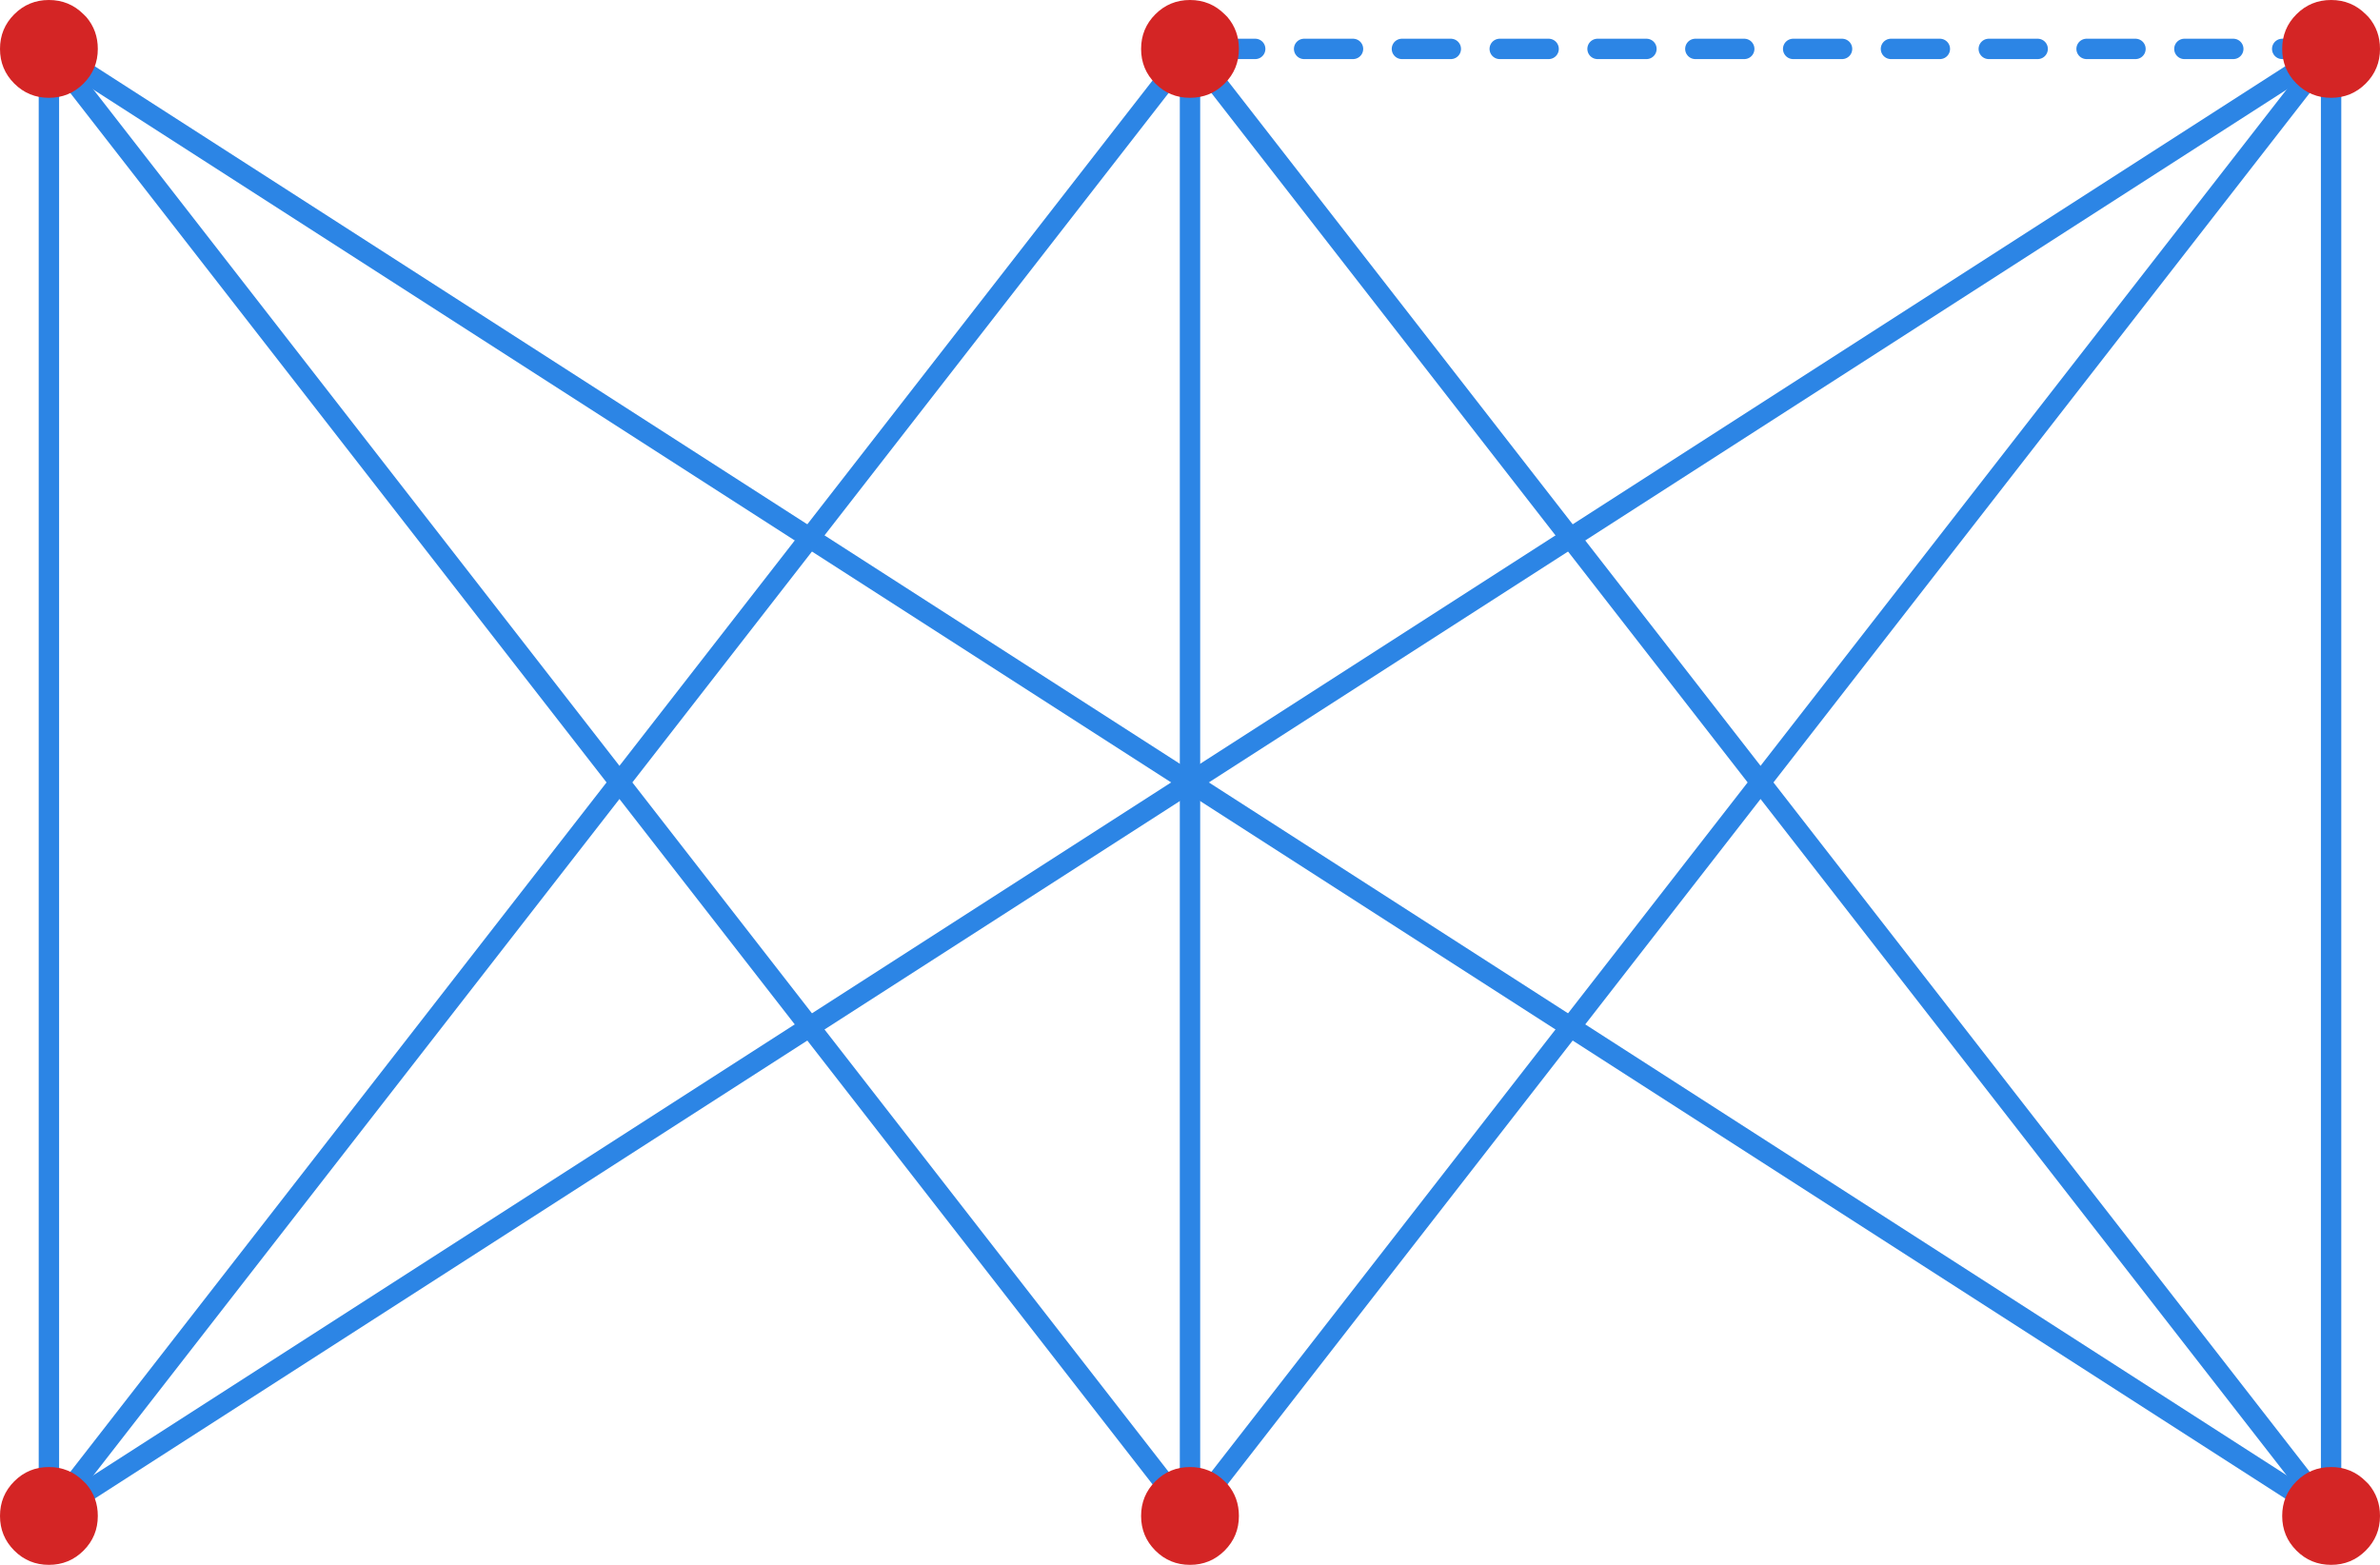 
<svg xmlns="http://www.w3.org/2000/svg" version="1.1" xmlns:xlink="http://www.w3.org/1999/xlink" preserveAspectRatio="none" x="0px" y="0px" width="292px" height="192px" viewBox="0 0 292 192">
<defs>
<g id="Symbol_23_0_Layer0_0_FILL">
<path fill="#D42525" stroke="none" d="
M 4.6 -3.9
L 4.25 -4.25
Q 2.5 -6 0 -6 -2.5 -6 -4.25 -4.25 -6 -2.5 -6 0 -6 2.5 -4.25 4.25 -2.5 6 0 6 2.5 6 4.25 4.25 6 2.5 6 0 6 -2.25 4.6 -3.9 Z"/>
</g>

<path id="Layer0_0_1_STROKES" stroke="#2C85E5" stroke-width="2.5" stroke-linejoin="round" stroke-linecap="round" fill="none" d="
M 15 15
L 15 195"/>

<path id="Layer0_0_MEMBER_0_1_STROKES" stroke="#2C85E5" stroke-width="2.5" stroke-linejoin="round" stroke-linecap="round" fill="none" d="
M 15 15
L 155 195"/>

<path id="Layer0_0_MEMBER_1_1_STROKES" stroke="#2C85E5" stroke-width="2.5" stroke-linejoin="round" stroke-linecap="round" fill="none" d="
M 15 15
L 295 195"/>

<path id="Layer0_0_MEMBER_2_1_STROKES" stroke="#2C85E5" stroke-width="2.5" stroke-linejoin="round" stroke-linecap="round" fill="none" d="
M 15 195
L 155 15"/>

<path id="Layer0_0_MEMBER_3_1_STROKES" stroke="#2C85E5" stroke-width="2.5" stroke-linejoin="round" stroke-linecap="round" fill="none" d="
M 15 195
L 295 15"/>

<path id="Layer0_0_MEMBER_4_1_STROKES" stroke="#2C85E5" stroke-width="2.5" stroke-linejoin="round" stroke-linecap="round" fill="none" d="
M 155 15
L 155 195"/>

<path id="Layer0_0_MEMBER_5_1_STROKES" stroke="#2C85E5" stroke-width="2.5" stroke-linejoin="round" stroke-linecap="round" fill="none" d="
M 155 195
L 295 15"/>

<path id="Layer0_0_MEMBER_7_1_STROKES" stroke="#2C85E5" stroke-width="2.5" stroke-linejoin="round" stroke-linecap="round" fill="none" d="
M 295 15
L 289 15
M 271 15
L 265 15
M 283 15
L 277 15
M 259 15
L 253 15
M 223 15
L 217 15
M 211 15
L 205 15
M 235 15
L 229 15
M 199 15
L 193 15
M 187 15
L 181 15
M 175 15
L 169 15
M 247 15
L 241 15
M 163 15
L 157 15"/>

<path id="Layer0_0_MEMBER_8_1_STROKES" stroke="#2C85E5" stroke-width="2.5" stroke-linejoin="round" stroke-linecap="round" fill="none" d="
M 295 15
L 295 195"/>

<path id="Layer0_0_MEMBER_9_1_STROKES" stroke="#2C85E5" stroke-width="2.5" stroke-linejoin="round" stroke-linecap="round" fill="none" d="
M 155 15
L 295 195"/>
</defs>

<g transform="matrix( 1, 0, 0, 1, -9,-9) ">
<use xlink:href="#Layer0_0_1_STROKES"/>
</g>

<g transform="matrix( 1, 0, 0, 1, -9,-9) ">
<use xlink:href="#Layer0_0_MEMBER_0_1_STROKES"/>
</g>

<g transform="matrix( 1, 0, 0, 1, -9,-9) ">
<use xlink:href="#Layer0_0_MEMBER_1_1_STROKES"/>
</g>

<g transform="matrix( 1, 0, 0, 1, -9,-9) ">
<use xlink:href="#Layer0_0_MEMBER_2_1_STROKES"/>
</g>

<g transform="matrix( 1, 0, 0, 1, -9,-9) ">
<use xlink:href="#Layer0_0_MEMBER_3_1_STROKES"/>
</g>

<g transform="matrix( 1, 0, 0, 1, -9,-9) ">
<use xlink:href="#Layer0_0_MEMBER_4_1_STROKES"/>
</g>

<g transform="matrix( 1, 0, 0, 1, -9,-9) ">
<use xlink:href="#Layer0_0_MEMBER_5_1_STROKES"/>
</g>

<g transform="matrix( 1, 0, 0, 1, -9,-9) ">
<use xlink:href="#Layer0_0_MEMBER_7_1_STROKES"/>
</g>

<g transform="matrix( 1, 0, 0, 1, -9,-9) ">
<use xlink:href="#Layer0_0_MEMBER_8_1_STROKES"/>
</g>

<g transform="matrix( 1, 0, 0, 1, -9,-9) ">
<use xlink:href="#Layer0_0_MEMBER_9_1_STROKES"/>
</g>

<g transform="matrix( 1, 0, 0, 1, 286,6) ">
<g transform="matrix( 1, 0, 0, 1, 0,0) ">
<use xlink:href="#Symbol_23_0_Layer0_0_FILL"/>
</g>
</g>

<g transform="matrix( 1, 0, 0, 1, 146,6) ">
<g transform="matrix( 1, 0, 0, 1, 0,0) ">
<use xlink:href="#Symbol_23_0_Layer0_0_FILL"/>
</g>
</g>

<g transform="matrix( 1, 0, 0, 1, 6,6) ">
<g transform="matrix( 1, 0, 0, 1, 0,0) ">
<use xlink:href="#Symbol_23_0_Layer0_0_FILL"/>
</g>
</g>

<g transform="matrix( 1, 0, 0, 1, 6,186) ">
<g transform="matrix( 1, 0, 0, 1, 0,0) ">
<use xlink:href="#Symbol_23_0_Layer0_0_FILL"/>
</g>
</g>

<g transform="matrix( 1, 0, 0, 1, 146,186) ">
<g transform="matrix( 1, 0, 0, 1, 0,0) ">
<use xlink:href="#Symbol_23_0_Layer0_0_FILL"/>
</g>
</g>

<g transform="matrix( 1, 0, 0, 1, 286,186) ">
<g transform="matrix( 1, 0, 0, 1, 0,0) ">
<use xlink:href="#Symbol_23_0_Layer0_0_FILL"/>
</g>
</g>
</svg>
